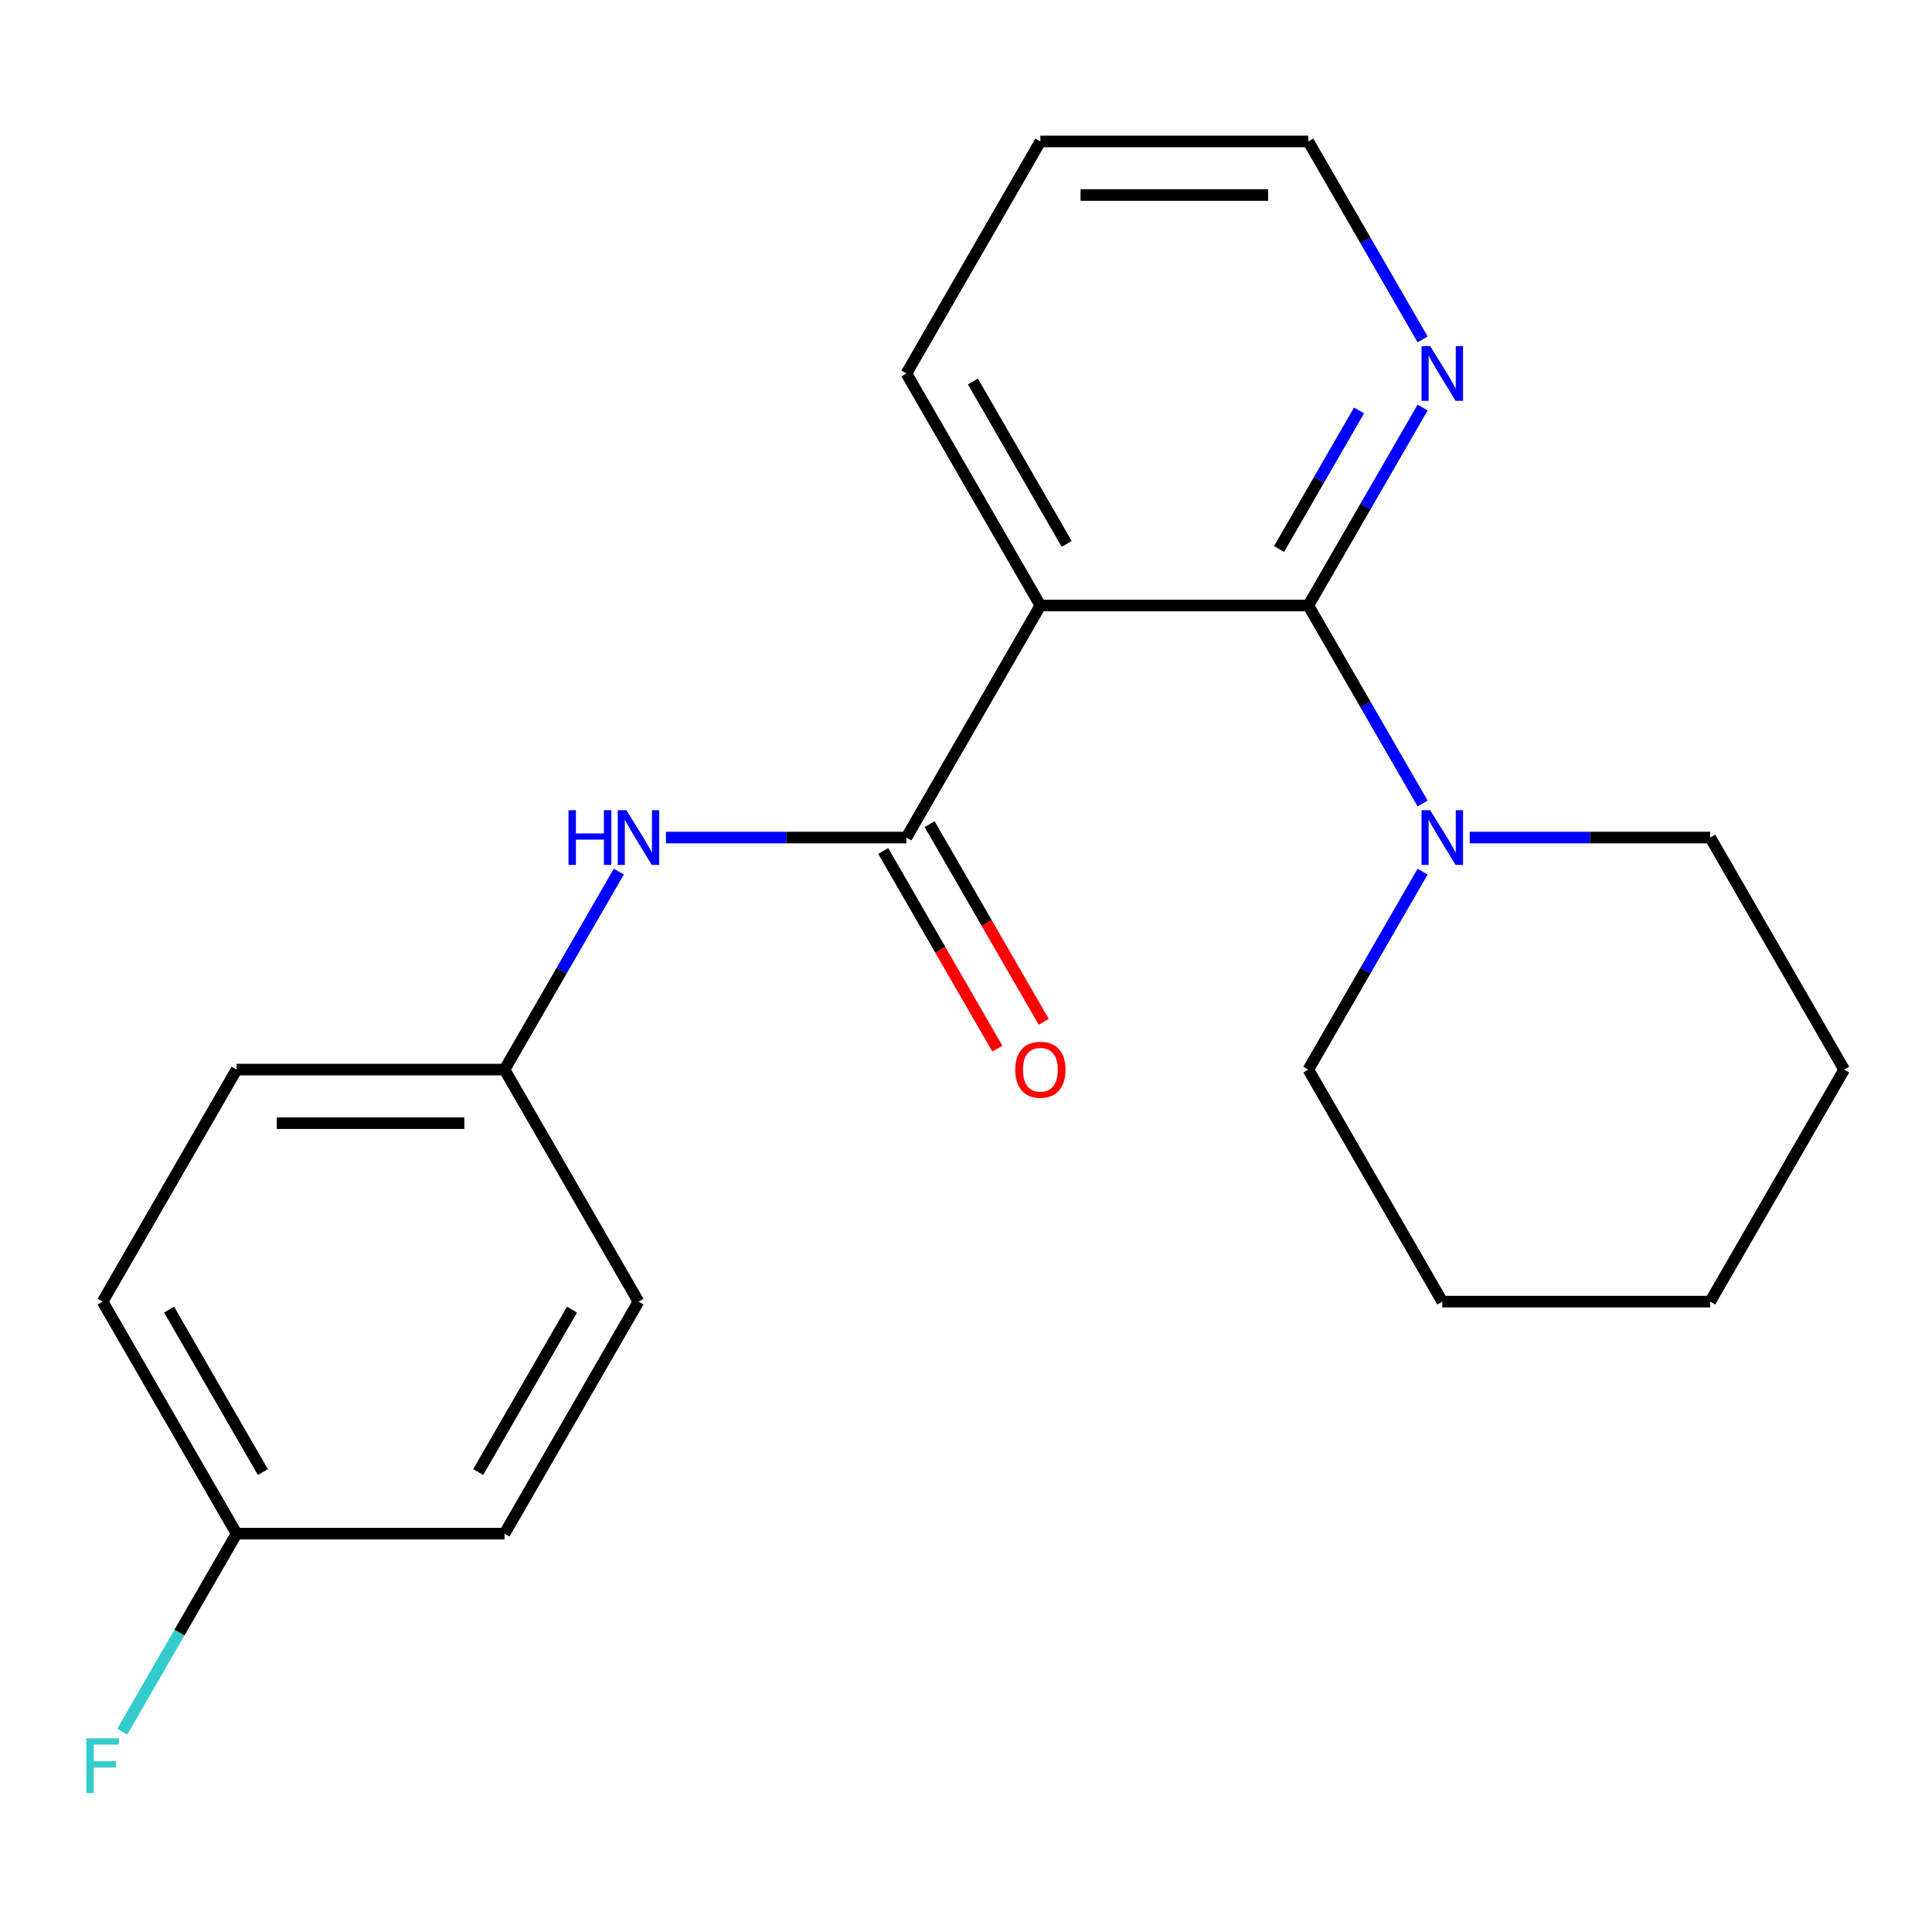 <?xml version='1.0' encoding='iso-8859-1'?>
<svg version='1.1' baseProfile='full'
              xmlns='http://www.w3.org/2000/svg'
                      xmlns:rdkit='http://www.rdkit.org/xml'
                      xmlns:xlink='http://www.w3.org/1999/xlink'
                  xml:space='preserve'
width='1000px' height='1000px' viewBox='0 0 1000 1000'>
<!-- END OF HEADER -->
<rect style='opacity:1.0;fill:#FFFFFF;stroke:none' width='1000' height='1000' x='0' y='0'> </rect>
<path class='bond-0' d='M 538.498,313.41 L 677.18,313.41' style='fill:none;fill-rule:evenodd;stroke:#000000;stroke-width:6px;stroke-linecap:butt;stroke-linejoin:miter;stroke-opacity:1' />
<path class='bond-1' d='M 538.498,313.41 L 469.156,433.513' style='fill:none;fill-rule:evenodd;stroke:#000000;stroke-width:6px;stroke-linecap:butt;stroke-linejoin:miter;stroke-opacity:1' />
<path class='bond-8' d='M 538.498,313.41 L 469.156,193.307' style='fill:none;fill-rule:evenodd;stroke:#000000;stroke-width:6px;stroke-linecap:butt;stroke-linejoin:miter;stroke-opacity:1' />
<path class='bond-8' d='M 552.117,281.526 L 503.578,197.455' style='fill:none;fill-rule:evenodd;stroke:#000000;stroke-width:6px;stroke-linecap:butt;stroke-linejoin:miter;stroke-opacity:1' />
<path class='bond-2' d='M 677.18,313.41 L 706.762,364.648' style='fill:none;fill-rule:evenodd;stroke:#000000;stroke-width:6px;stroke-linecap:butt;stroke-linejoin:miter;stroke-opacity:1' />
<path class='bond-2' d='M 706.762,364.648 L 736.345,415.886' style='fill:none;fill-rule:evenodd;stroke:#0000FF;stroke-width:6px;stroke-linecap:butt;stroke-linejoin:miter;stroke-opacity:1' />
<path class='bond-4' d='M 677.18,313.41 L 706.762,262.172' style='fill:none;fill-rule:evenodd;stroke:#000000;stroke-width:6px;stroke-linecap:butt;stroke-linejoin:miter;stroke-opacity:1' />
<path class='bond-4' d='M 706.762,262.172 L 736.345,210.935' style='fill:none;fill-rule:evenodd;stroke:#0000FF;stroke-width:6px;stroke-linecap:butt;stroke-linejoin:miter;stroke-opacity:1' />
<path class='bond-4' d='M 662.034,284.171 L 682.742,248.304' style='fill:none;fill-rule:evenodd;stroke:#000000;stroke-width:6px;stroke-linecap:butt;stroke-linejoin:miter;stroke-opacity:1' />
<path class='bond-4' d='M 682.742,248.304 L 703.449,212.438' style='fill:none;fill-rule:evenodd;stroke:#0000FF;stroke-width:6px;stroke-linecap:butt;stroke-linejoin:miter;stroke-opacity:1' />
<path class='bond-3' d='M 469.156,433.513 L 406.919,433.513' style='fill:none;fill-rule:evenodd;stroke:#000000;stroke-width:6px;stroke-linecap:butt;stroke-linejoin:miter;stroke-opacity:1' />
<path class='bond-3' d='M 406.919,433.513 L 344.681,433.513' style='fill:none;fill-rule:evenodd;stroke:#0000FF;stroke-width:6px;stroke-linecap:butt;stroke-linejoin:miter;stroke-opacity:1' />
<path class='bond-5' d='M 457.146,440.447 L 486.682,491.605' style='fill:none;fill-rule:evenodd;stroke:#000000;stroke-width:6px;stroke-linecap:butt;stroke-linejoin:miter;stroke-opacity:1' />
<path class='bond-5' d='M 486.682,491.605 L 516.218,542.762' style='fill:none;fill-rule:evenodd;stroke:#FF0000;stroke-width:6px;stroke-linecap:butt;stroke-linejoin:miter;stroke-opacity:1' />
<path class='bond-5' d='M 481.167,426.579 L 510.703,477.736' style='fill:none;fill-rule:evenodd;stroke:#000000;stroke-width:6px;stroke-linecap:butt;stroke-linejoin:miter;stroke-opacity:1' />
<path class='bond-5' d='M 510.703,477.736 L 540.239,528.894' style='fill:none;fill-rule:evenodd;stroke:#FF0000;stroke-width:6px;stroke-linecap:butt;stroke-linejoin:miter;stroke-opacity:1' />
<path class='bond-14' d='M 736.345,451.14 L 706.762,502.378' style='fill:none;fill-rule:evenodd;stroke:#0000FF;stroke-width:6px;stroke-linecap:butt;stroke-linejoin:miter;stroke-opacity:1' />
<path class='bond-14' d='M 706.762,502.378 L 677.18,553.615' style='fill:none;fill-rule:evenodd;stroke:#000000;stroke-width:6px;stroke-linecap:butt;stroke-linejoin:miter;stroke-opacity:1' />
<path class='bond-15' d='M 760.729,433.513 L 822.966,433.513' style='fill:none;fill-rule:evenodd;stroke:#0000FF;stroke-width:6px;stroke-linecap:butt;stroke-linejoin:miter;stroke-opacity:1' />
<path class='bond-15' d='M 822.966,433.513 L 885.204,433.513' style='fill:none;fill-rule:evenodd;stroke:#000000;stroke-width:6px;stroke-linecap:butt;stroke-linejoin:miter;stroke-opacity:1' />
<path class='bond-6' d='M 320.297,451.14 L 290.715,502.378' style='fill:none;fill-rule:evenodd;stroke:#0000FF;stroke-width:6px;stroke-linecap:butt;stroke-linejoin:miter;stroke-opacity:1' />
<path class='bond-6' d='M 290.715,502.378 L 261.132,553.615' style='fill:none;fill-rule:evenodd;stroke:#000000;stroke-width:6px;stroke-linecap:butt;stroke-linejoin:miter;stroke-opacity:1' />
<path class='bond-21' d='M 736.345,175.68 L 706.762,124.443' style='fill:none;fill-rule:evenodd;stroke:#0000FF;stroke-width:6px;stroke-linecap:butt;stroke-linejoin:miter;stroke-opacity:1' />
<path class='bond-21' d='M 706.762,124.443 L 677.18,73.205' style='fill:none;fill-rule:evenodd;stroke:#000000;stroke-width:6px;stroke-linecap:butt;stroke-linejoin:miter;stroke-opacity:1' />
<path class='bond-10' d='M 261.132,553.615 L 330.474,673.718' style='fill:none;fill-rule:evenodd;stroke:#000000;stroke-width:6px;stroke-linecap:butt;stroke-linejoin:miter;stroke-opacity:1' />
<path class='bond-11' d='M 261.132,553.615 L 122.45,553.615' style='fill:none;fill-rule:evenodd;stroke:#000000;stroke-width:6px;stroke-linecap:butt;stroke-linejoin:miter;stroke-opacity:1' />
<path class='bond-11' d='M 240.33,581.352 L 143.252,581.352' style='fill:none;fill-rule:evenodd;stroke:#000000;stroke-width:6px;stroke-linecap:butt;stroke-linejoin:miter;stroke-opacity:1' />
<path class='bond-7' d='M 122.45,793.821 L 53.109,673.718' style='fill:none;fill-rule:evenodd;stroke:#000000;stroke-width:6px;stroke-linecap:butt;stroke-linejoin:miter;stroke-opacity:1' />
<path class='bond-7' d='M 136.069,761.937 L 87.53,677.865' style='fill:none;fill-rule:evenodd;stroke:#000000;stroke-width:6px;stroke-linecap:butt;stroke-linejoin:miter;stroke-opacity:1' />
<path class='bond-9' d='M 122.45,793.821 L 92.868,845.059' style='fill:none;fill-rule:evenodd;stroke:#000000;stroke-width:6px;stroke-linecap:butt;stroke-linejoin:miter;stroke-opacity:1' />
<path class='bond-9' d='M 92.868,845.059 L 63.285,896.296' style='fill:none;fill-rule:evenodd;stroke:#33CCCC;stroke-width:6px;stroke-linecap:butt;stroke-linejoin:miter;stroke-opacity:1' />
<path class='bond-22' d='M 122.45,793.821 L 261.132,793.821' style='fill:none;fill-rule:evenodd;stroke:#000000;stroke-width:6px;stroke-linecap:butt;stroke-linejoin:miter;stroke-opacity:1' />
<path class='bond-17' d='M 469.156,193.307 L 538.498,73.205' style='fill:none;fill-rule:evenodd;stroke:#000000;stroke-width:6px;stroke-linecap:butt;stroke-linejoin:miter;stroke-opacity:1' />
<path class='bond-12' d='M 330.474,673.718 L 261.132,793.821' style='fill:none;fill-rule:evenodd;stroke:#000000;stroke-width:6px;stroke-linecap:butt;stroke-linejoin:miter;stroke-opacity:1' />
<path class='bond-12' d='M 296.052,677.865 L 247.513,761.937' style='fill:none;fill-rule:evenodd;stroke:#000000;stroke-width:6px;stroke-linecap:butt;stroke-linejoin:miter;stroke-opacity:1' />
<path class='bond-13' d='M 122.45,553.615 L 53.109,673.718' style='fill:none;fill-rule:evenodd;stroke:#000000;stroke-width:6px;stroke-linecap:butt;stroke-linejoin:miter;stroke-opacity:1' />
<path class='bond-19' d='M 677.18,553.615 L 746.522,673.718' style='fill:none;fill-rule:evenodd;stroke:#000000;stroke-width:6px;stroke-linecap:butt;stroke-linejoin:miter;stroke-opacity:1' />
<path class='bond-18' d='M 885.204,433.513 L 954.545,553.615' style='fill:none;fill-rule:evenodd;stroke:#000000;stroke-width:6px;stroke-linecap:butt;stroke-linejoin:miter;stroke-opacity:1' />
<path class='bond-16' d='M 677.18,73.205 L 538.498,73.205' style='fill:none;fill-rule:evenodd;stroke:#000000;stroke-width:6px;stroke-linecap:butt;stroke-linejoin:miter;stroke-opacity:1' />
<path class='bond-16' d='M 656.378,100.941 L 559.3,100.941' style='fill:none;fill-rule:evenodd;stroke:#000000;stroke-width:6px;stroke-linecap:butt;stroke-linejoin:miter;stroke-opacity:1' />
<path class='bond-20' d='M 954.545,553.615 L 885.204,673.718' style='fill:none;fill-rule:evenodd;stroke:#000000;stroke-width:6px;stroke-linecap:butt;stroke-linejoin:miter;stroke-opacity:1' />
<path class='bond-23' d='M 746.522,673.718 L 885.204,673.718' style='fill:none;fill-rule:evenodd;stroke:#000000;stroke-width:6px;stroke-linecap:butt;stroke-linejoin:miter;stroke-opacity:1' />
<path  class='atom-3' d='M 740.262 419.353
L 749.542 434.353
Q 750.462 435.833, 751.942 438.513
Q 753.422 441.193, 753.502 441.353
L 753.502 419.353
L 757.262 419.353
L 757.262 447.673
L 753.382 447.673
L 743.422 431.273
Q 742.262 429.353, 741.022 427.153
Q 739.822 424.953, 739.462 424.273
L 739.462 447.673
L 735.782 447.673
L 735.782 419.353
L 740.262 419.353
' fill='#0000FF'/>
<path  class='atom-4' d='M 294.254 419.353
L 298.094 419.353
L 298.094 431.393
L 312.574 431.393
L 312.574 419.353
L 316.414 419.353
L 316.414 447.673
L 312.574 447.673
L 312.574 434.593
L 298.094 434.593
L 298.094 447.673
L 294.254 447.673
L 294.254 419.353
' fill='#0000FF'/>
<path  class='atom-4' d='M 324.214 419.353
L 333.494 434.353
Q 334.414 435.833, 335.894 438.513
Q 337.374 441.193, 337.454 441.353
L 337.454 419.353
L 341.214 419.353
L 341.214 447.673
L 337.334 447.673
L 327.374 431.273
Q 326.214 429.353, 324.974 427.153
Q 323.774 424.953, 323.414 424.273
L 323.414 447.673
L 319.734 447.673
L 319.734 419.353
L 324.214 419.353
' fill='#0000FF'/>
<path  class='atom-5' d='M 740.262 179.147
L 749.542 194.147
Q 750.462 195.627, 751.942 198.307
Q 753.422 200.987, 753.502 201.147
L 753.502 179.147
L 757.262 179.147
L 757.262 207.467
L 753.382 207.467
L 743.422 191.067
Q 742.262 189.147, 741.022 186.947
Q 739.822 184.747, 739.462 184.067
L 739.462 207.467
L 735.782 207.467
L 735.782 179.147
L 740.262 179.147
' fill='#0000FF'/>
<path  class='atom-6' d='M 525.498 553.695
Q 525.498 546.895, 528.858 543.095
Q 532.218 539.295, 538.498 539.295
Q 544.778 539.295, 548.138 543.095
Q 551.498 546.895, 551.498 553.695
Q 551.498 560.575, 548.098 564.495
Q 544.698 568.375, 538.498 568.375
Q 532.258 568.375, 528.858 564.495
Q 525.498 560.615, 525.498 553.695
M 538.498 565.175
Q 542.818 565.175, 545.138 562.295
Q 547.498 559.375, 547.498 553.695
Q 547.498 548.135, 545.138 545.335
Q 542.818 542.495, 538.498 542.495
Q 534.178 542.495, 531.818 545.295
Q 529.498 548.095, 529.498 553.695
Q 529.498 559.415, 531.818 562.295
Q 534.178 565.175, 538.498 565.175
' fill='#FF0000'/>
<path  class='atom-10' d='M 44.689 899.763
L 61.529 899.763
L 61.529 903.003
L 48.489 903.003
L 48.489 911.603
L 60.089 911.603
L 60.089 914.883
L 48.489 914.883
L 48.489 928.083
L 44.689 928.083
L 44.689 899.763
' fill='#33CCCC'/>
</svg>
